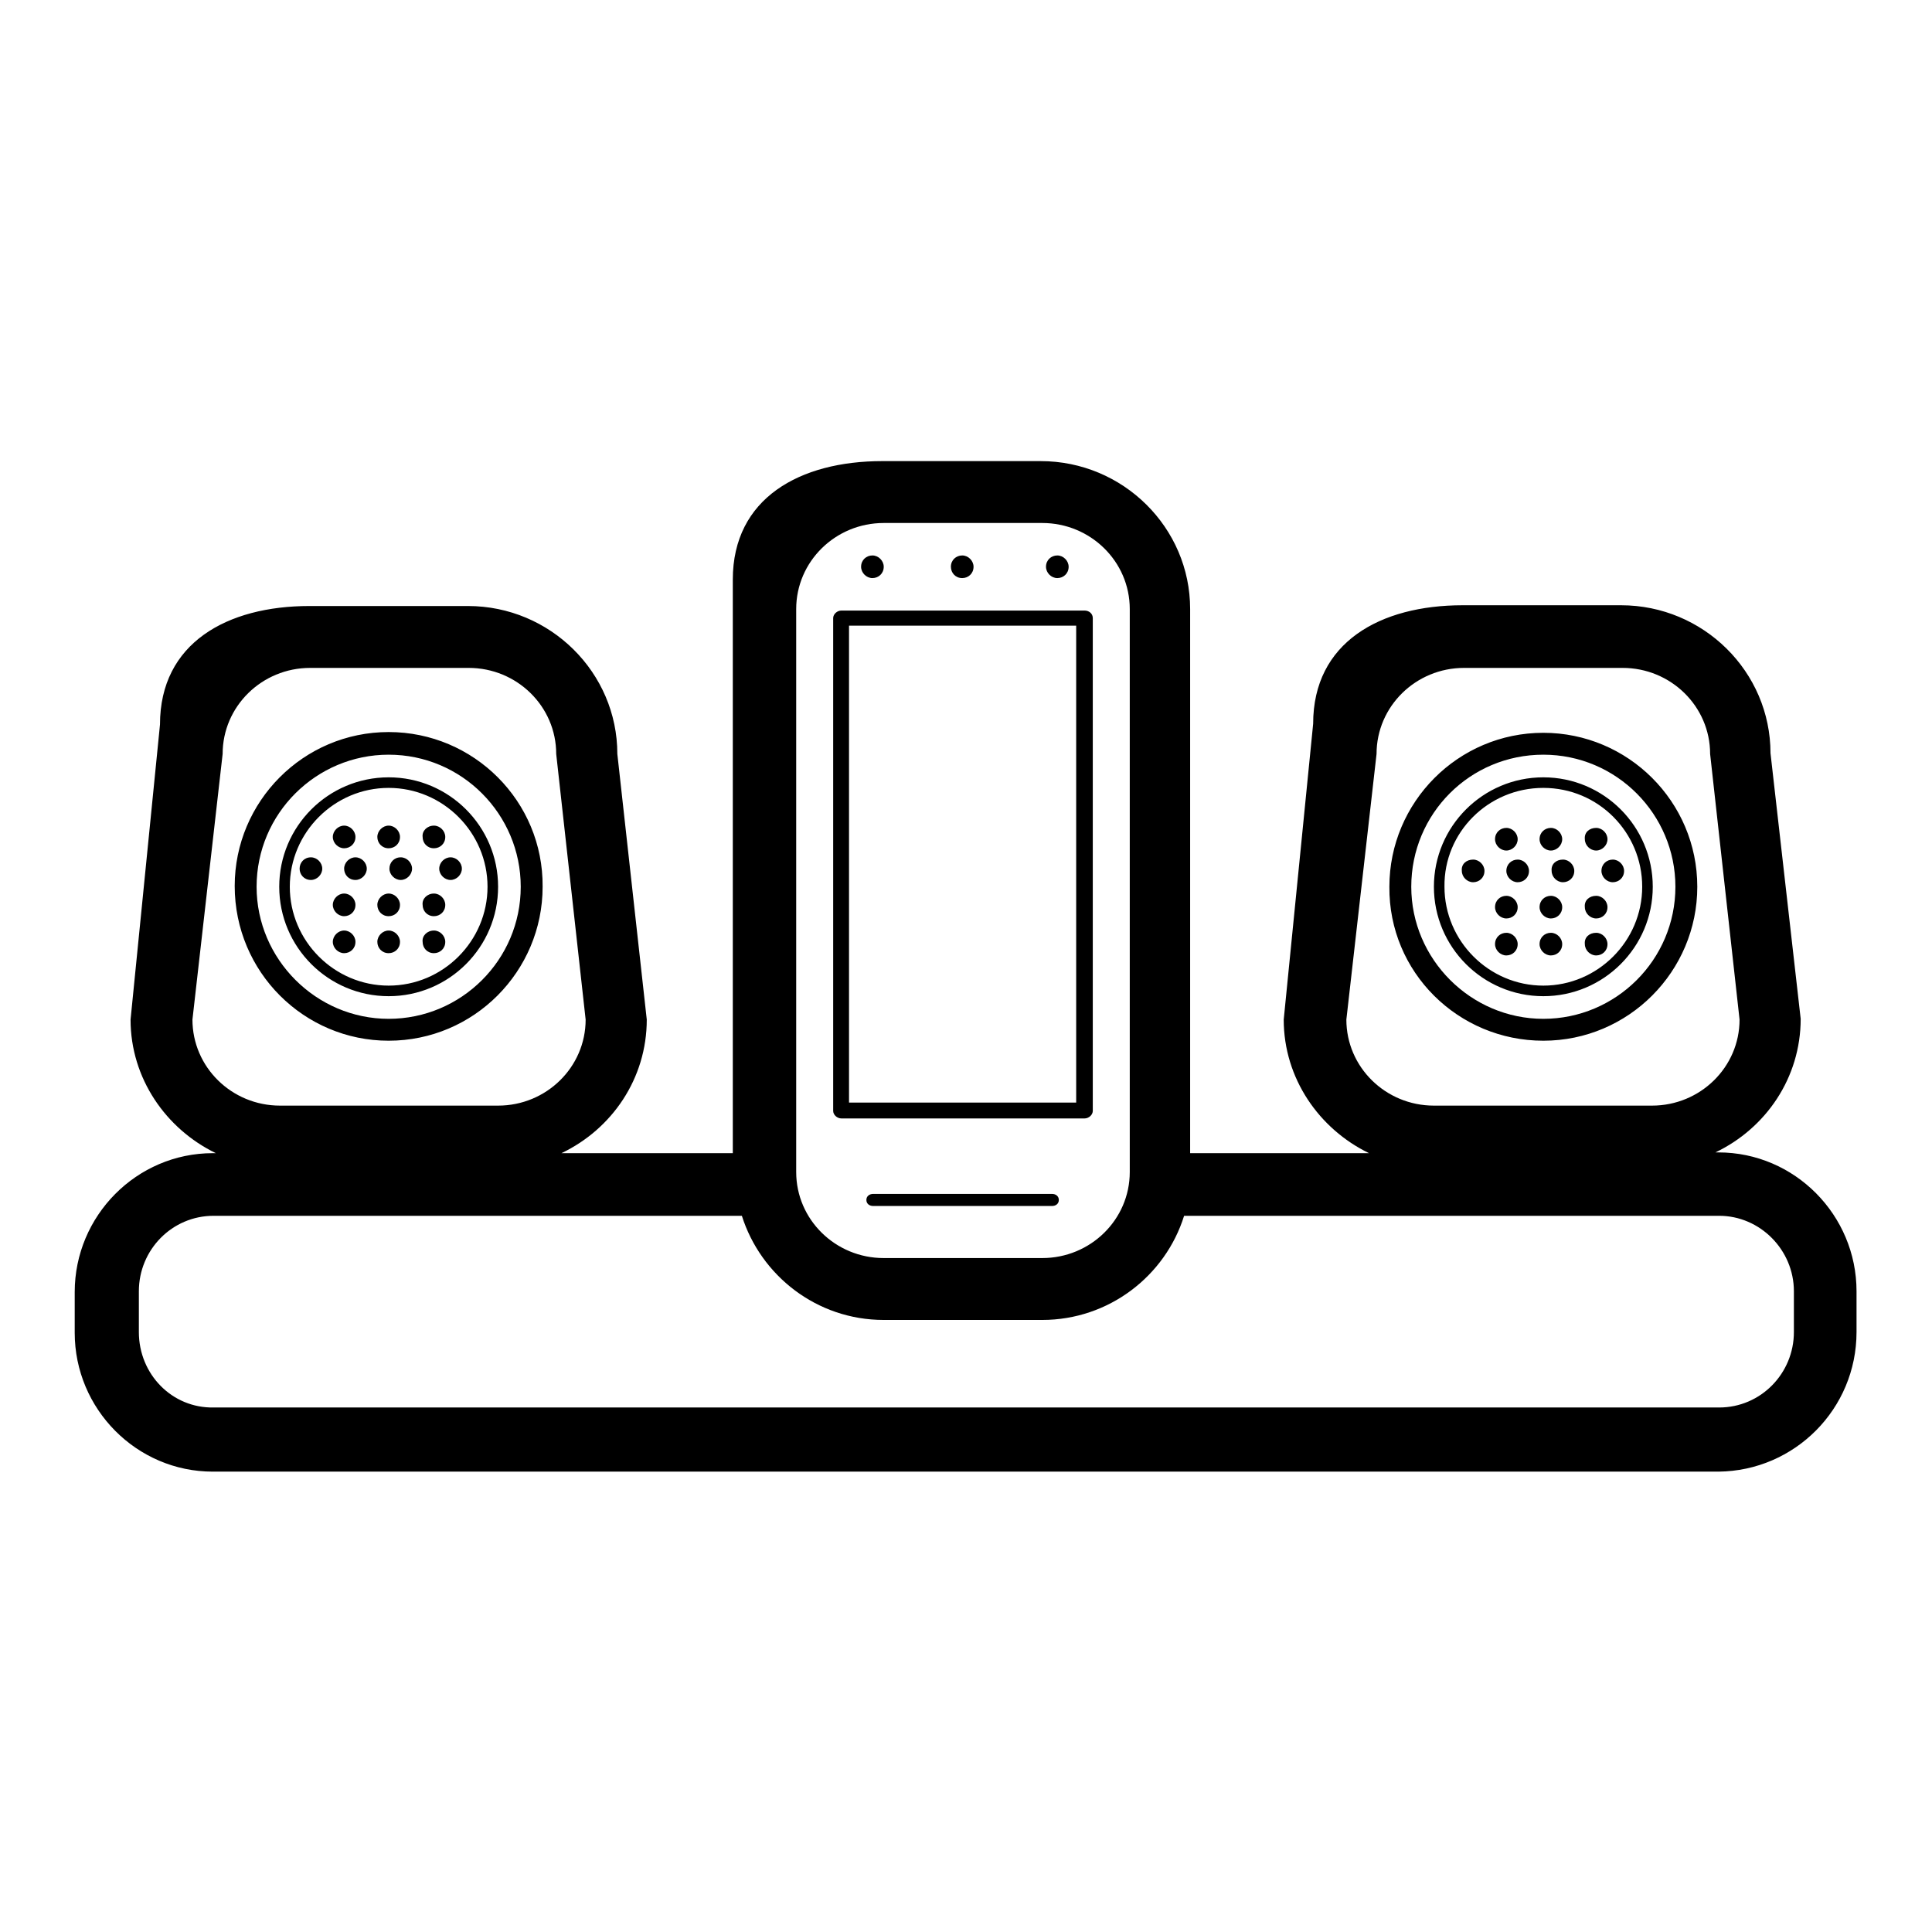 <?xml version="1.0" encoding="utf-8"?>
<!-- Svg Vector Icons : http://www.onlinewebfonts.com/icon -->
<!DOCTYPE svg PUBLIC "-//W3C//DTD SVG 1.1//EN" "http://www.w3.org/Graphics/SVG/1.1/DTD/svg11.dtd">
<svg version="1.1" xmlns="http://www.w3.org/2000/svg" xmlns:xlink="http://www.w3.org/1999/xlink" x="0px" y="0px" viewBox="0 0 256 256" enable-background="new 0 0 256 256" xml:space="preserve">
<g><g><g><path fill="#000000" d="M51.5,137.9c11.3,0,20.4-9.2,20.4-20.4C72,106.2,62.8,97,51.5,97c-11.3,0-20.4,9.2-20.4,20.4C31.1,128.8,40.3,137.9,51.5,137.9z M51.5,100c9.7,0,17.5,7.9,17.5,17.5c0,9.7-7.9,17.5-17.5,17.5s-17.5-7.9-17.5-17.5C34,107.8,41.9,100,51.5,100z M51.5,132c8,0,14.5-6.5,14.5-14.5c0-8-6.5-14.5-14.5-14.5c-8,0-14.5,6.5-14.5,14.5C37,125.5,43.5,132,51.5,132z M51.5,104.4c7.2,0,13.1,5.9,13.1,13.1c0,7.2-5.9,13.1-13.1,13.1c-7.2,0-13.1-5.9-13.1-13.1C38.4,110.3,44.3,104.4,51.5,104.4z M204.5,137.9c11.3,0,20.4-9.2,20.4-20.4c0-11.3-9.2-20.4-20.4-20.4c-11.3,0-20.4,9.2-20.4,20.4C184,128.8,193.2,137.9,204.5,137.9z M204.5,100c9.7,0,17.5,7.9,17.5,17.5c0,9.7-7.9,17.5-17.5,17.5s-17.5-7.9-17.5-17.5C187,107.8,194.8,100,204.5,100z M204.5,132c8,0,14.5-6.5,14.5-14.5c0-8-6.5-14.5-14.5-14.5s-14.5,6.5-14.5,14.5C190,125.5,196.5,132,204.5,132z M204.5,104.4c7.3,0,13.1,5.9,13.1,13.1c0,7.2-5.9,13.1-13.1,13.1c-7.2,0-13.1-5.9-13.1-13.1C191.3,110.3,197.2,104.4,204.5,104.4z M246,176.5v-5.4c0-10.1-8.2-18.4-18.3-18.4h-0.4c6.7-3.2,11.3-9.9,11.3-17.7l-4-35.2c0-10.8-8.9-19.6-19.8-19.6h-21c-10.9,0-19.8,4.9-19.8,15.7l-3.9,39.2c0,7.8,4.7,14.5,11.3,17.7h-23.7V80.7c0-10.8-8.9-19.6-19.8-19.6h-21c-10.9,0-19.8,4.9-19.8,15.7v76H74.4c6.7-3.2,11.3-9.9,11.3-17.7l-3.9-35.2c0-10.8-8.9-19.6-19.8-19.6H41c-10.9,0-19.8,4.9-19.8,15.7l-3.9,39.1c0,7.8,4.7,14.5,11.3,17.7h-0.4c-10.1,0-18.3,8.3-18.3,18.4v5.4c0,10.1,8.2,18.4,18.3,18.4h199.5C237.8,194.9,246,186.7,246,176.5z M182.4,99.9c0-6.3,5.2-11.4,11.6-11.4h21c6.4,0,11.6,5.1,11.6,11.4l3.9,35.2c0,6.3-5.2,11.4-11.6,11.4H190c-6.4,0-11.6-5.1-11.6-11.4L182.4,99.9z M29.5,99.9c0-6.3,5.2-11.4,11.6-11.4h21c6.4,0,11.6,5.1,11.6,11.4l3.9,35.2c0,6.3-5.2,11.4-11.6,11.4H37.1c-6.4,0-11.6-5.1-11.6-11.4L29.5,99.9z M105.5,80.7c0-6.3,5.2-11.4,11.6-11.4h21c6.4,0,11.6,5.1,11.6,11.4v74.6c0,6.3-5.2,11.4-11.6,11.4h-21c-6.4,0-11.6-5.1-11.6-11.4V80.7z M18.4,176.5v-5.4c0-5.5,4.4-10,9.9-10h70c2.5,7.9,9.9,13.8,18.8,13.8h21c8.8,0,16.3-5.8,18.8-13.8h70.9c5.4,0,9.9,4.5,9.9,10v5.4c0,5.5-4.4,10-9.9,10H28.3C22.8,186.6,18.4,182.1,18.4,176.5z M111.5,148.2h32.2c0.6,0,1.1-0.5,1.1-1V81.9c0-0.6-0.5-1-1.1-1h-32.2c-0.6,0-1.1,0.5-1.1,1v65.3C110.4,147.7,110.9,148.2,111.5,148.2z M112.5,82.9h30.1v63.2h-30.1C112.5,146.1,112.5,82.9,112.5,82.9z M139.4,158.2h-23.7c-0.5,0-0.9,0.3-0.9,0.8s0.4,0.8,0.9,0.8h23.7c0.5,0,0.9-0.3,0.9-0.8S139.9,158.2,139.4,158.2z M127.5,73.6c0.8,0,1.5,0.7,1.5,1.5c0,0.9-0.7,1.5-1.5,1.5c-0.9,0-1.5-0.7-1.5-1.5C126,74.2,126.7,73.6,127.5,73.6z M115.6,73.6c0.8,0,1.5,0.7,1.5,1.5c0,0.9-0.7,1.5-1.5,1.5s-1.5-0.7-1.5-1.5C114.1,74.2,114.8,73.6,115.6,73.6z M45.6,109.4c0.8,0,1.5,0.7,1.5,1.5c0,0.9-0.7,1.5-1.5,1.5s-1.5-0.7-1.5-1.5C44.1,110.1,44.8,109.4,45.6,109.4z M51.5,109.4c0.8,0,1.5,0.7,1.5,1.5c0,0.9-0.7,1.5-1.5,1.5c-0.9,0-1.5-0.7-1.5-1.5C50,110.1,50.7,109.4,51.5,109.4z M57.5,109.4c0.8,0,1.5,0.7,1.5,1.5c0,0.9-0.7,1.5-1.5,1.5c-0.9,0-1.5-0.7-1.5-1.5C55.9,110.1,56.6,109.4,57.5,109.4z M41.2,113.6c0.8,0,1.5,0.7,1.5,1.5s-0.7,1.5-1.5,1.5c-0.9,0-1.5-0.7-1.5-1.5S40.3,113.6,41.2,113.6z M47.1,113.6c0.8,0,1.5,0.7,1.5,1.5s-0.7,1.5-1.5,1.5c-0.9,0-1.5-0.7-1.5-1.5S46.3,113.6,47.1,113.6z M53.1,113.6c0.8,0,1.5,0.7,1.5,1.5s-0.7,1.5-1.5,1.5s-1.5-0.7-1.5-1.5S52.2,113.6,53.1,113.6z M59.7,113.6c0.8,0,1.5,0.7,1.5,1.5s-0.7,1.5-1.5,1.5c-0.8,0-1.5-0.7-1.5-1.5S58.9,113.6,59.7,113.6z M45.6,118.4c0.8,0,1.5,0.7,1.5,1.5c0,0.9-0.7,1.5-1.5,1.5s-1.5-0.7-1.5-1.5C44.1,119.1,44.8,118.4,45.6,118.4z M51.5,118.4c0.8,0,1.5,0.7,1.5,1.5c0,0.9-0.7,1.5-1.5,1.5c-0.9,0-1.5-0.7-1.5-1.5C50,119.1,50.7,118.4,51.5,118.4z M57.5,118.4c0.8,0,1.5,0.7,1.5,1.5c0,0.9-0.7,1.5-1.5,1.5c-0.9,0-1.5-0.7-1.5-1.5C55.9,119.1,56.6,118.4,57.5,118.4z M45.6,123.3c0.8,0,1.5,0.7,1.5,1.5c0,0.9-0.7,1.5-1.5,1.5s-1.5-0.7-1.5-1.5C44.1,124,44.8,123.3,45.6,123.3z M51.5,123.3c0.8,0,1.5,0.7,1.5,1.5c0,0.9-0.7,1.5-1.5,1.5c-0.9,0-1.5-0.7-1.5-1.5C50,124,50.7,123.3,51.5,123.3z M57.5,123.3c0.8,0,1.5,0.7,1.5,1.5c0,0.9-0.7,1.5-1.5,1.5c-0.9,0-1.5-0.7-1.5-1.5C55.9,124,56.6,123.3,57.5,123.3z M140.1,73.6c0.8,0,1.5,0.7,1.5,1.5c0,0.9-0.7,1.5-1.5,1.5c-0.8,0-1.5-0.7-1.5-1.5C138.6,74.2,139.3,73.6,140.1,73.6z M199.6,109.7c0.8,0,1.5,0.7,1.5,1.5c0,0.8-0.7,1.5-1.5,1.5c-0.8,0-1.5-0.7-1.5-1.5C198.1,110.3,198.8,109.7,199.6,109.7z M205.5,109.7c0.8,0,1.5,0.7,1.5,1.5c0,0.8-0.7,1.5-1.5,1.5c-0.8,0-1.5-0.7-1.5-1.5C204,110.3,204.7,109.7,205.5,109.7z M211.5,109.7c0.8,0,1.5,0.7,1.5,1.5c0,0.8-0.7,1.5-1.5,1.5c-0.8,0-1.5-0.7-1.5-1.5C209.9,110.3,210.6,109.7,211.5,109.7z M195.2,113.9c0.8,0,1.5,0.7,1.5,1.5c0,0.9-0.7,1.5-1.5,1.5c-0.8,0-1.5-0.7-1.5-1.5C193.6,114.5,194.3,113.9,195.2,113.9z M201.1,113.9c0.8,0,1.5,0.7,1.5,1.5c0,0.9-0.7,1.5-1.5,1.5c-0.8,0-1.5-0.7-1.5-1.5C199.6,114.5,200.3,113.9,201.1,113.9z M207.1,113.9c0.8,0,1.5,0.7,1.5,1.5c0,0.9-0.7,1.5-1.5,1.5c-0.8,0-1.5-0.7-1.5-1.5C205.5,114.5,206.2,113.9,207.1,113.9z M213.7,113.9c0.8,0,1.5,0.7,1.5,1.5c0,0.9-0.7,1.5-1.5,1.5c-0.8,0-1.5-0.7-1.5-1.5C212.2,114.5,212.9,113.9,213.7,113.9z M199.6,118.7c0.8,0,1.5,0.7,1.5,1.5c0,0.9-0.7,1.5-1.5,1.5c-0.8,0-1.5-0.7-1.5-1.5C198.1,119.3,198.8,118.7,199.6,118.7z M205.5,118.7c0.8,0,1.5,0.7,1.5,1.5c0,0.9-0.7,1.5-1.5,1.5c-0.8,0-1.5-0.7-1.5-1.5C204,119.3,204.7,118.7,205.5,118.7z M211.5,118.7c0.8,0,1.5,0.7,1.5,1.5c0,0.9-0.7,1.5-1.5,1.5c-0.8,0-1.5-0.7-1.5-1.5C209.9,119.3,210.6,118.7,211.5,118.7z M199.6,123.6c0.8,0,1.5,0.7,1.5,1.5c0,0.9-0.7,1.5-1.5,1.5c-0.8,0-1.5-0.7-1.5-1.5C198.1,124.2,198.8,123.6,199.6,123.6z M205.5,123.6c0.8,0,1.5,0.7,1.5,1.5c0,0.9-0.7,1.5-1.5,1.5c-0.8,0-1.5-0.7-1.5-1.5C204,124.2,204.7,123.6,205.5,123.6z M211.5,123.6c0.8,0,1.5,0.7,1.5,1.5c0,0.9-0.7,1.5-1.5,1.5c-0.8,0-1.5-0.7-1.5-1.5C209.9,124.2,210.6,123.6,211.5,123.6z"/></g><g></g><g></g><g></g><g></g><g></g><g></g><g></g><g></g><g></g><g></g><g></g><g></g><g></g><g></g><g></g></g></g>
</svg>